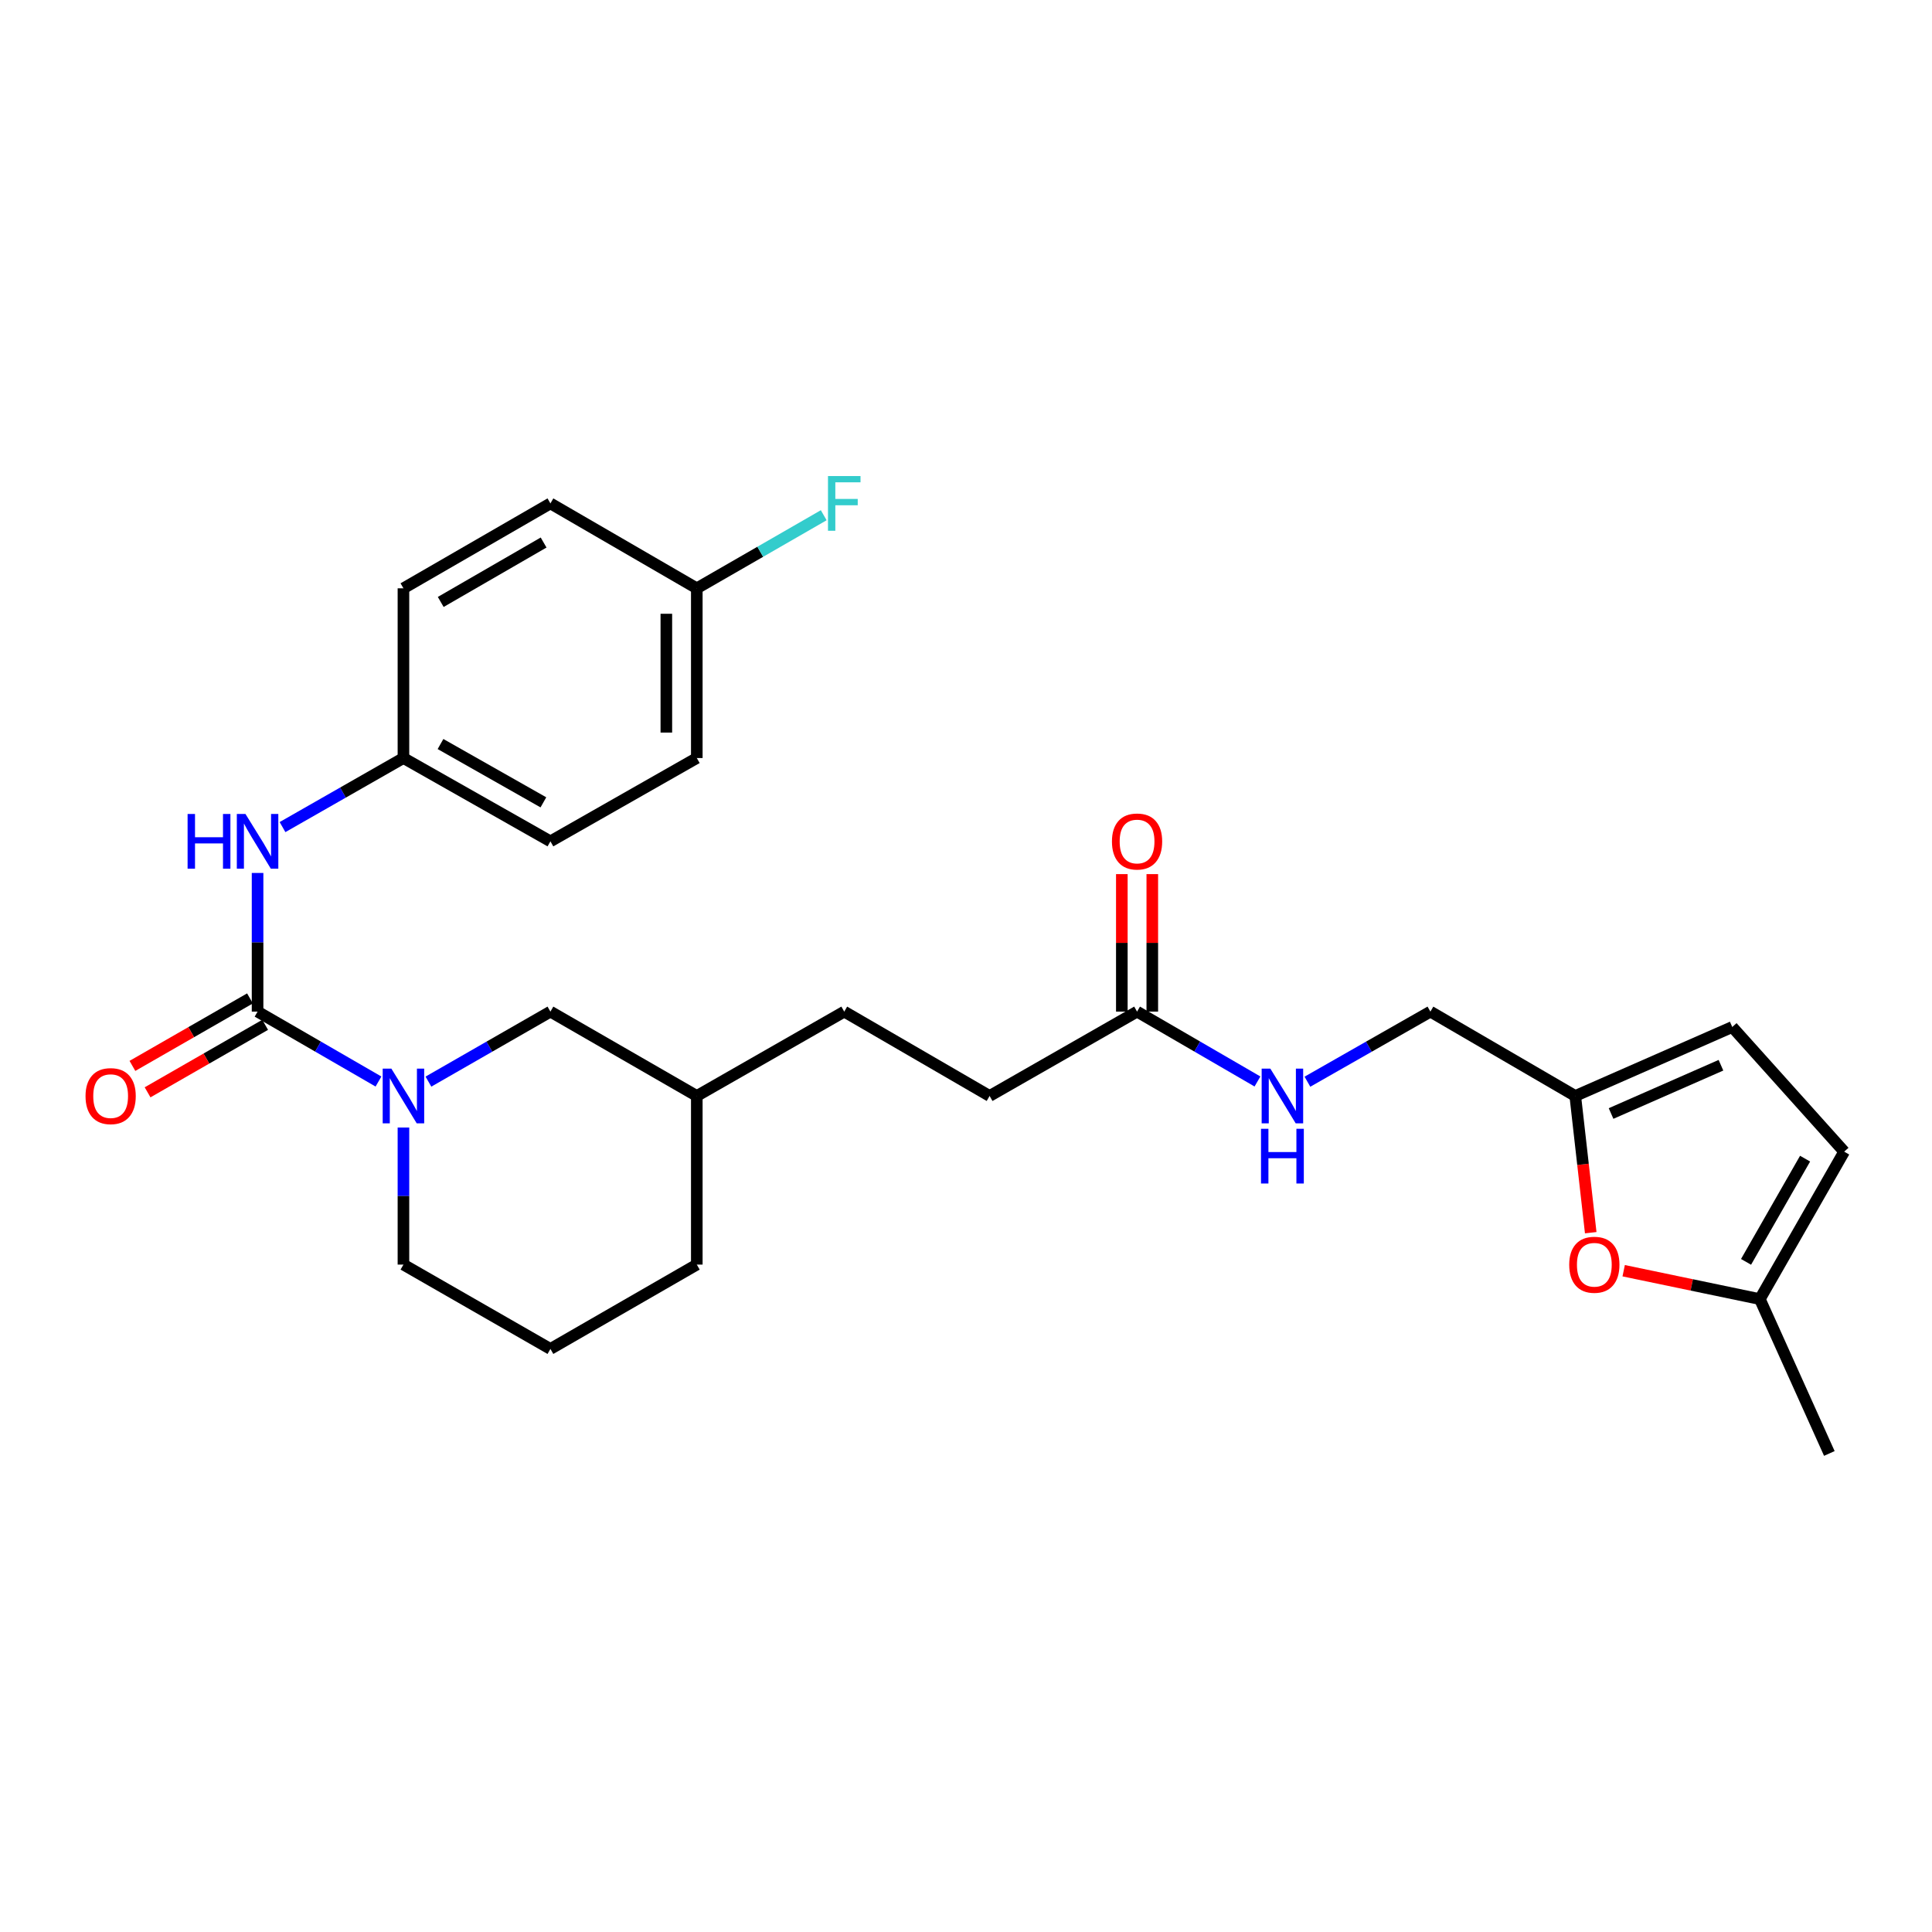 <?xml version='1.0' encoding='iso-8859-1'?>
<svg version='1.1' baseProfile='full'
              xmlns='http://www.w3.org/2000/svg'
                      xmlns:rdkit='http://www.rdkit.org/xml'
                      xmlns:xlink='http://www.w3.org/1999/xlink'
                  xml:space='preserve'
width='1000px' height='1000px' viewBox='0 0 1000 1000'>
<!-- END OF HEADER -->
<rect style='opacity:1.0;fill:#FFFFFF;stroke:none' width='1000' height='1000' x='0' y='0'> </rect>
<path class='bond-0' d='M 133.318,523.612 L 164.61,541.705' style='fill:none;fill-rule:evenodd;stroke:#000000;stroke-width:6px;stroke-linecap:butt;stroke-linejoin:miter;stroke-opacity:1' />
<path class='bond-0' d='M 164.61,541.705 L 195.902,559.797' style='fill:none;fill-rule:evenodd;stroke:#0000FF;stroke-width:6px;stroke-linecap:butt;stroke-linejoin:miter;stroke-opacity:1' />
<path class='bond-1' d='M 133.318,523.612 L 133.318,487.726' style='fill:none;fill-rule:evenodd;stroke:#000000;stroke-width:6px;stroke-linecap:butt;stroke-linejoin:miter;stroke-opacity:1' />
<path class='bond-1' d='M 133.318,487.726 L 133.318,451.84' style='fill:none;fill-rule:evenodd;stroke:#0000FF;stroke-width:6px;stroke-linecap:butt;stroke-linejoin:miter;stroke-opacity:1' />
<path class='bond-9' d='M 129.393,516.775 L 98.966,534.243' style='fill:none;fill-rule:evenodd;stroke:#000000;stroke-width:6px;stroke-linecap:butt;stroke-linejoin:miter;stroke-opacity:1' />
<path class='bond-9' d='M 98.966,534.243 L 68.538,551.71' style='fill:none;fill-rule:evenodd;stroke:#FF0000;stroke-width:6px;stroke-linecap:butt;stroke-linejoin:miter;stroke-opacity:1' />
<path class='bond-9' d='M 137.243,530.449 L 106.815,547.916' style='fill:none;fill-rule:evenodd;stroke:#000000;stroke-width:6px;stroke-linecap:butt;stroke-linejoin:miter;stroke-opacity:1' />
<path class='bond-9' d='M 106.815,547.916 L 76.388,565.384' style='fill:none;fill-rule:evenodd;stroke:#FF0000;stroke-width:6px;stroke-linecap:butt;stroke-linejoin:miter;stroke-opacity:1' />
<path class='bond-8' d='M 221.755,559.846 L 253.326,541.729' style='fill:none;fill-rule:evenodd;stroke:#0000FF;stroke-width:6px;stroke-linecap:butt;stroke-linejoin:miter;stroke-opacity:1' />
<path class='bond-8' d='M 253.326,541.729 L 284.896,523.612' style='fill:none;fill-rule:evenodd;stroke:#000000;stroke-width:6px;stroke-linecap:butt;stroke-linejoin:miter;stroke-opacity:1' />
<path class='bond-16' d='M 208.822,583.61 L 208.822,619.082' style='fill:none;fill-rule:evenodd;stroke:#0000FF;stroke-width:6px;stroke-linecap:butt;stroke-linejoin:miter;stroke-opacity:1' />
<path class='bond-16' d='M 208.822,619.082 L 208.822,654.553' style='fill:none;fill-rule:evenodd;stroke:#000000;stroke-width:6px;stroke-linecap:butt;stroke-linejoin:miter;stroke-opacity:1' />
<path class='bond-12' d='M 146.232,428.102 L 177.527,410.229' style='fill:none;fill-rule:evenodd;stroke:#0000FF;stroke-width:6px;stroke-linecap:butt;stroke-linejoin:miter;stroke-opacity:1' />
<path class='bond-12' d='M 177.527,410.229 L 208.822,392.355' style='fill:none;fill-rule:evenodd;stroke:#000000;stroke-width:6px;stroke-linecap:butt;stroke-linejoin:miter;stroke-opacity:1' />
<path class='bond-2' d='M 823.357,638.037 L 819.355,602.653' style='fill:none;fill-rule:evenodd;stroke:#FF0000;stroke-width:6px;stroke-linecap:butt;stroke-linejoin:miter;stroke-opacity:1' />
<path class='bond-2' d='M 819.355,602.653 L 815.353,567.268' style='fill:none;fill-rule:evenodd;stroke:#000000;stroke-width:6px;stroke-linecap:butt;stroke-linejoin:miter;stroke-opacity:1' />
<path class='bond-4' d='M 840.412,657.72 L 875.651,665.067' style='fill:none;fill-rule:evenodd;stroke:#FF0000;stroke-width:6px;stroke-linecap:butt;stroke-linejoin:miter;stroke-opacity:1' />
<path class='bond-4' d='M 875.651,665.067 L 910.89,672.413' style='fill:none;fill-rule:evenodd;stroke:#000000;stroke-width:6px;stroke-linecap:butt;stroke-linejoin:miter;stroke-opacity:1' />
<path class='bond-3' d='M 815.353,567.268 L 740.374,523.612' style='fill:none;fill-rule:evenodd;stroke:#000000;stroke-width:6px;stroke-linecap:butt;stroke-linejoin:miter;stroke-opacity:1' />
<path class='bond-5' d='M 815.353,567.268 L 896.612,531.574' style='fill:none;fill-rule:evenodd;stroke:#000000;stroke-width:6px;stroke-linecap:butt;stroke-linejoin:miter;stroke-opacity:1' />
<path class='bond-5' d='M 833.883,576.349 L 890.764,551.364' style='fill:none;fill-rule:evenodd;stroke:#000000;stroke-width:6px;stroke-linecap:butt;stroke-linejoin:miter;stroke-opacity:1' />
<path class='bond-25' d='M 910.89,672.413 L 946.864,752.306' style='fill:none;fill-rule:evenodd;stroke:#000000;stroke-width:6px;stroke-linecap:butt;stroke-linejoin:miter;stroke-opacity:1' />
<path class='bond-29' d='M 910.89,672.413 L 954.545,596.094' style='fill:none;fill-rule:evenodd;stroke:#000000;stroke-width:6px;stroke-linecap:butt;stroke-linejoin:miter;stroke-opacity:1' />
<path class='bond-29' d='M 903.752,653.137 L 934.311,599.714' style='fill:none;fill-rule:evenodd;stroke:#000000;stroke-width:6px;stroke-linecap:butt;stroke-linejoin:miter;stroke-opacity:1' />
<path class='bond-6' d='M 896.612,531.574 L 954.545,596.094' style='fill:none;fill-rule:evenodd;stroke:#000000;stroke-width:6px;stroke-linecap:butt;stroke-linejoin:miter;stroke-opacity:1' />
<path class='bond-7' d='M 588.542,523.612 L 512.215,567.268' style='fill:none;fill-rule:evenodd;stroke:#000000;stroke-width:6px;stroke-linecap:butt;stroke-linejoin:miter;stroke-opacity:1' />
<path class='bond-10' d='M 588.542,523.612 L 619.701,541.693' style='fill:none;fill-rule:evenodd;stroke:#000000;stroke-width:6px;stroke-linecap:butt;stroke-linejoin:miter;stroke-opacity:1' />
<path class='bond-10' d='M 619.701,541.693 L 650.861,559.774' style='fill:none;fill-rule:evenodd;stroke:#0000FF;stroke-width:6px;stroke-linecap:butt;stroke-linejoin:miter;stroke-opacity:1' />
<path class='bond-11' d='M 596.426,523.612 L 596.426,488.026' style='fill:none;fill-rule:evenodd;stroke:#000000;stroke-width:6px;stroke-linecap:butt;stroke-linejoin:miter;stroke-opacity:1' />
<path class='bond-11' d='M 596.426,488.026 L 596.426,452.44' style='fill:none;fill-rule:evenodd;stroke:#FF0000;stroke-width:6px;stroke-linecap:butt;stroke-linejoin:miter;stroke-opacity:1' />
<path class='bond-11' d='M 580.659,523.612 L 580.659,488.026' style='fill:none;fill-rule:evenodd;stroke:#000000;stroke-width:6px;stroke-linecap:butt;stroke-linejoin:miter;stroke-opacity:1' />
<path class='bond-11' d='M 580.659,488.026 L 580.659,452.44' style='fill:none;fill-rule:evenodd;stroke:#FF0000;stroke-width:6px;stroke-linecap:butt;stroke-linejoin:miter;stroke-opacity:1' />
<path class='bond-17' d='M 284.896,523.612 L 360.663,567.268' style='fill:none;fill-rule:evenodd;stroke:#000000;stroke-width:6px;stroke-linecap:butt;stroke-linejoin:miter;stroke-opacity:1' />
<path class='bond-13' d='M 676.719,559.891 L 708.547,541.751' style='fill:none;fill-rule:evenodd;stroke:#0000FF;stroke-width:6px;stroke-linecap:butt;stroke-linejoin:miter;stroke-opacity:1' />
<path class='bond-13' d='M 708.547,541.751 L 740.374,523.612' style='fill:none;fill-rule:evenodd;stroke:#000000;stroke-width:6px;stroke-linecap:butt;stroke-linejoin:miter;stroke-opacity:1' />
<path class='bond-19' d='M 208.822,392.355 L 208.822,304.51' style='fill:none;fill-rule:evenodd;stroke:#000000;stroke-width:6px;stroke-linecap:butt;stroke-linejoin:miter;stroke-opacity:1' />
<path class='bond-20' d='M 208.822,392.355 L 284.896,435.477' style='fill:none;fill-rule:evenodd;stroke:#000000;stroke-width:6px;stroke-linecap:butt;stroke-linejoin:miter;stroke-opacity:1' />
<path class='bond-20' d='M 228.008,385.107 L 281.26,415.293' style='fill:none;fill-rule:evenodd;stroke:#000000;stroke-width:6px;stroke-linecap:butt;stroke-linejoin:miter;stroke-opacity:1' />
<path class='bond-14' d='M 512.215,567.268 L 436.982,523.612' style='fill:none;fill-rule:evenodd;stroke:#000000;stroke-width:6px;stroke-linecap:butt;stroke-linejoin:miter;stroke-opacity:1' />
<path class='bond-15' d='M 360.663,304.51 L 360.663,392.355' style='fill:none;fill-rule:evenodd;stroke:#000000;stroke-width:6px;stroke-linecap:butt;stroke-linejoin:miter;stroke-opacity:1' />
<path class='bond-15' d='M 344.897,317.686 L 344.897,379.179' style='fill:none;fill-rule:evenodd;stroke:#000000;stroke-width:6px;stroke-linecap:butt;stroke-linejoin:miter;stroke-opacity:1' />
<path class='bond-18' d='M 360.663,304.51 L 393.512,285.595' style='fill:none;fill-rule:evenodd;stroke:#000000;stroke-width:6px;stroke-linecap:butt;stroke-linejoin:miter;stroke-opacity:1' />
<path class='bond-18' d='M 393.512,285.595 L 426.36,266.681' style='fill:none;fill-rule:evenodd;stroke:#33CCCC;stroke-width:6px;stroke-linecap:butt;stroke-linejoin:miter;stroke-opacity:1' />
<path class='bond-27' d='M 360.663,304.51 L 284.896,260.565' style='fill:none;fill-rule:evenodd;stroke:#000000;stroke-width:6px;stroke-linecap:butt;stroke-linejoin:miter;stroke-opacity:1' />
<path class='bond-24' d='M 208.822,654.553 L 284.896,698.209' style='fill:none;fill-rule:evenodd;stroke:#000000;stroke-width:6px;stroke-linecap:butt;stroke-linejoin:miter;stroke-opacity:1' />
<path class='bond-21' d='M 360.663,567.268 L 436.982,523.612' style='fill:none;fill-rule:evenodd;stroke:#000000;stroke-width:6px;stroke-linecap:butt;stroke-linejoin:miter;stroke-opacity:1' />
<path class='bond-28' d='M 360.663,567.268 L 360.663,654.553' style='fill:none;fill-rule:evenodd;stroke:#000000;stroke-width:6px;stroke-linecap:butt;stroke-linejoin:miter;stroke-opacity:1' />
<path class='bond-23' d='M 208.822,304.51 L 284.896,260.565' style='fill:none;fill-rule:evenodd;stroke:#000000;stroke-width:6px;stroke-linecap:butt;stroke-linejoin:miter;stroke-opacity:1' />
<path class='bond-23' d='M 228.12,311.57 L 281.371,280.809' style='fill:none;fill-rule:evenodd;stroke:#000000;stroke-width:6px;stroke-linecap:butt;stroke-linejoin:miter;stroke-opacity:1' />
<path class='bond-22' d='M 284.896,435.477 L 360.663,392.355' style='fill:none;fill-rule:evenodd;stroke:#000000;stroke-width:6px;stroke-linecap:butt;stroke-linejoin:miter;stroke-opacity:1' />
<path class='bond-26' d='M 284.896,698.209 L 360.663,654.553' style='fill:none;fill-rule:evenodd;stroke:#000000;stroke-width:6px;stroke-linecap:butt;stroke-linejoin:miter;stroke-opacity:1' />
<path  class='atom-1' d='M 202.562 553.108
L 211.842 568.108
Q 212.762 569.588, 214.242 572.268
Q 215.722 574.948, 215.802 575.108
L 215.802 553.108
L 219.562 553.108
L 219.562 581.428
L 215.682 581.428
L 205.722 565.028
Q 204.562 563.108, 203.322 560.908
Q 202.122 558.708, 201.762 558.028
L 201.762 581.428
L 198.082 581.428
L 198.082 553.108
L 202.562 553.108
' fill='#0000FF'/>
<path  class='atom-2' d='M 97.098 421.317
L 100.938 421.317
L 100.938 433.357
L 115.418 433.357
L 115.418 421.317
L 119.258 421.317
L 119.258 449.637
L 115.418 449.637
L 115.418 436.557
L 100.938 436.557
L 100.938 449.637
L 97.098 449.637
L 97.098 421.317
' fill='#0000FF'/>
<path  class='atom-2' d='M 127.058 421.317
L 136.338 436.317
Q 137.258 437.797, 138.738 440.477
Q 140.218 443.157, 140.298 443.317
L 140.298 421.317
L 144.058 421.317
L 144.058 449.637
L 140.178 449.637
L 130.218 433.237
Q 129.058 431.317, 127.818 429.117
Q 126.618 426.917, 126.258 426.237
L 126.258 449.637
L 122.578 449.637
L 122.578 421.317
L 127.058 421.317
' fill='#0000FF'/>
<path  class='atom-3' d='M 812.225 654.633
Q 812.225 647.833, 815.585 644.033
Q 818.945 640.233, 825.225 640.233
Q 831.505 640.233, 834.865 644.033
Q 838.225 647.833, 838.225 654.633
Q 838.225 661.513, 834.825 665.433
Q 831.425 669.313, 825.225 669.313
Q 818.985 669.313, 815.585 665.433
Q 812.225 661.553, 812.225 654.633
M 825.225 666.113
Q 829.545 666.113, 831.865 663.233
Q 834.225 660.313, 834.225 654.633
Q 834.225 649.073, 831.865 646.273
Q 829.545 643.433, 825.225 643.433
Q 820.905 643.433, 818.545 646.233
Q 816.225 649.033, 816.225 654.633
Q 816.225 660.353, 818.545 663.233
Q 820.905 666.113, 825.225 666.113
' fill='#FF0000'/>
<path  class='atom-10' d='M 44.271 567.348
Q 44.271 560.548, 47.631 556.748
Q 50.991 552.948, 57.271 552.948
Q 63.551 552.948, 66.911 556.748
Q 70.271 560.548, 70.271 567.348
Q 70.271 574.228, 66.871 578.148
Q 63.471 582.028, 57.271 582.028
Q 51.031 582.028, 47.631 578.148
Q 44.271 574.268, 44.271 567.348
M 57.271 578.828
Q 61.591 578.828, 63.911 575.948
Q 66.271 573.028, 66.271 567.348
Q 66.271 561.788, 63.911 558.988
Q 61.591 556.148, 57.271 556.148
Q 52.951 556.148, 50.591 558.948
Q 48.271 561.748, 48.271 567.348
Q 48.271 573.068, 50.591 575.948
Q 52.951 578.828, 57.271 578.828
' fill='#FF0000'/>
<path  class='atom-11' d='M 657.515 553.108
L 666.795 568.108
Q 667.715 569.588, 669.195 572.268
Q 670.675 574.948, 670.755 575.108
L 670.755 553.108
L 674.515 553.108
L 674.515 581.428
L 670.635 581.428
L 660.675 565.028
Q 659.515 563.108, 658.275 560.908
Q 657.075 558.708, 656.715 558.028
L 656.715 581.428
L 653.035 581.428
L 653.035 553.108
L 657.515 553.108
' fill='#0000FF'/>
<path  class='atom-11' d='M 652.695 584.26
L 656.535 584.26
L 656.535 596.3
L 671.015 596.3
L 671.015 584.26
L 674.855 584.26
L 674.855 612.58
L 671.015 612.58
L 671.015 599.5
L 656.535 599.5
L 656.535 612.58
L 652.695 612.58
L 652.695 584.26
' fill='#0000FF'/>
<path  class='atom-12' d='M 575.542 435.557
Q 575.542 428.757, 578.902 424.957
Q 582.262 421.157, 588.542 421.157
Q 594.822 421.157, 598.182 424.957
Q 601.542 428.757, 601.542 435.557
Q 601.542 442.437, 598.142 446.357
Q 594.742 450.237, 588.542 450.237
Q 582.302 450.237, 578.902 446.357
Q 575.542 442.477, 575.542 435.557
M 588.542 447.037
Q 592.862 447.037, 595.182 444.157
Q 597.542 441.237, 597.542 435.557
Q 597.542 429.997, 595.182 427.197
Q 592.862 424.357, 588.542 424.357
Q 584.222 424.357, 581.862 427.157
Q 579.542 429.957, 579.542 435.557
Q 579.542 441.277, 581.862 444.157
Q 584.222 447.037, 588.542 447.037
' fill='#FF0000'/>
<path  class='atom-19' d='M 428.562 246.405
L 445.402 246.405
L 445.402 249.645
L 432.362 249.645
L 432.362 258.245
L 443.962 258.245
L 443.962 261.525
L 432.362 261.525
L 432.362 274.725
L 428.562 274.725
L 428.562 246.405
' fill='#33CCCC'/>
</svg>

